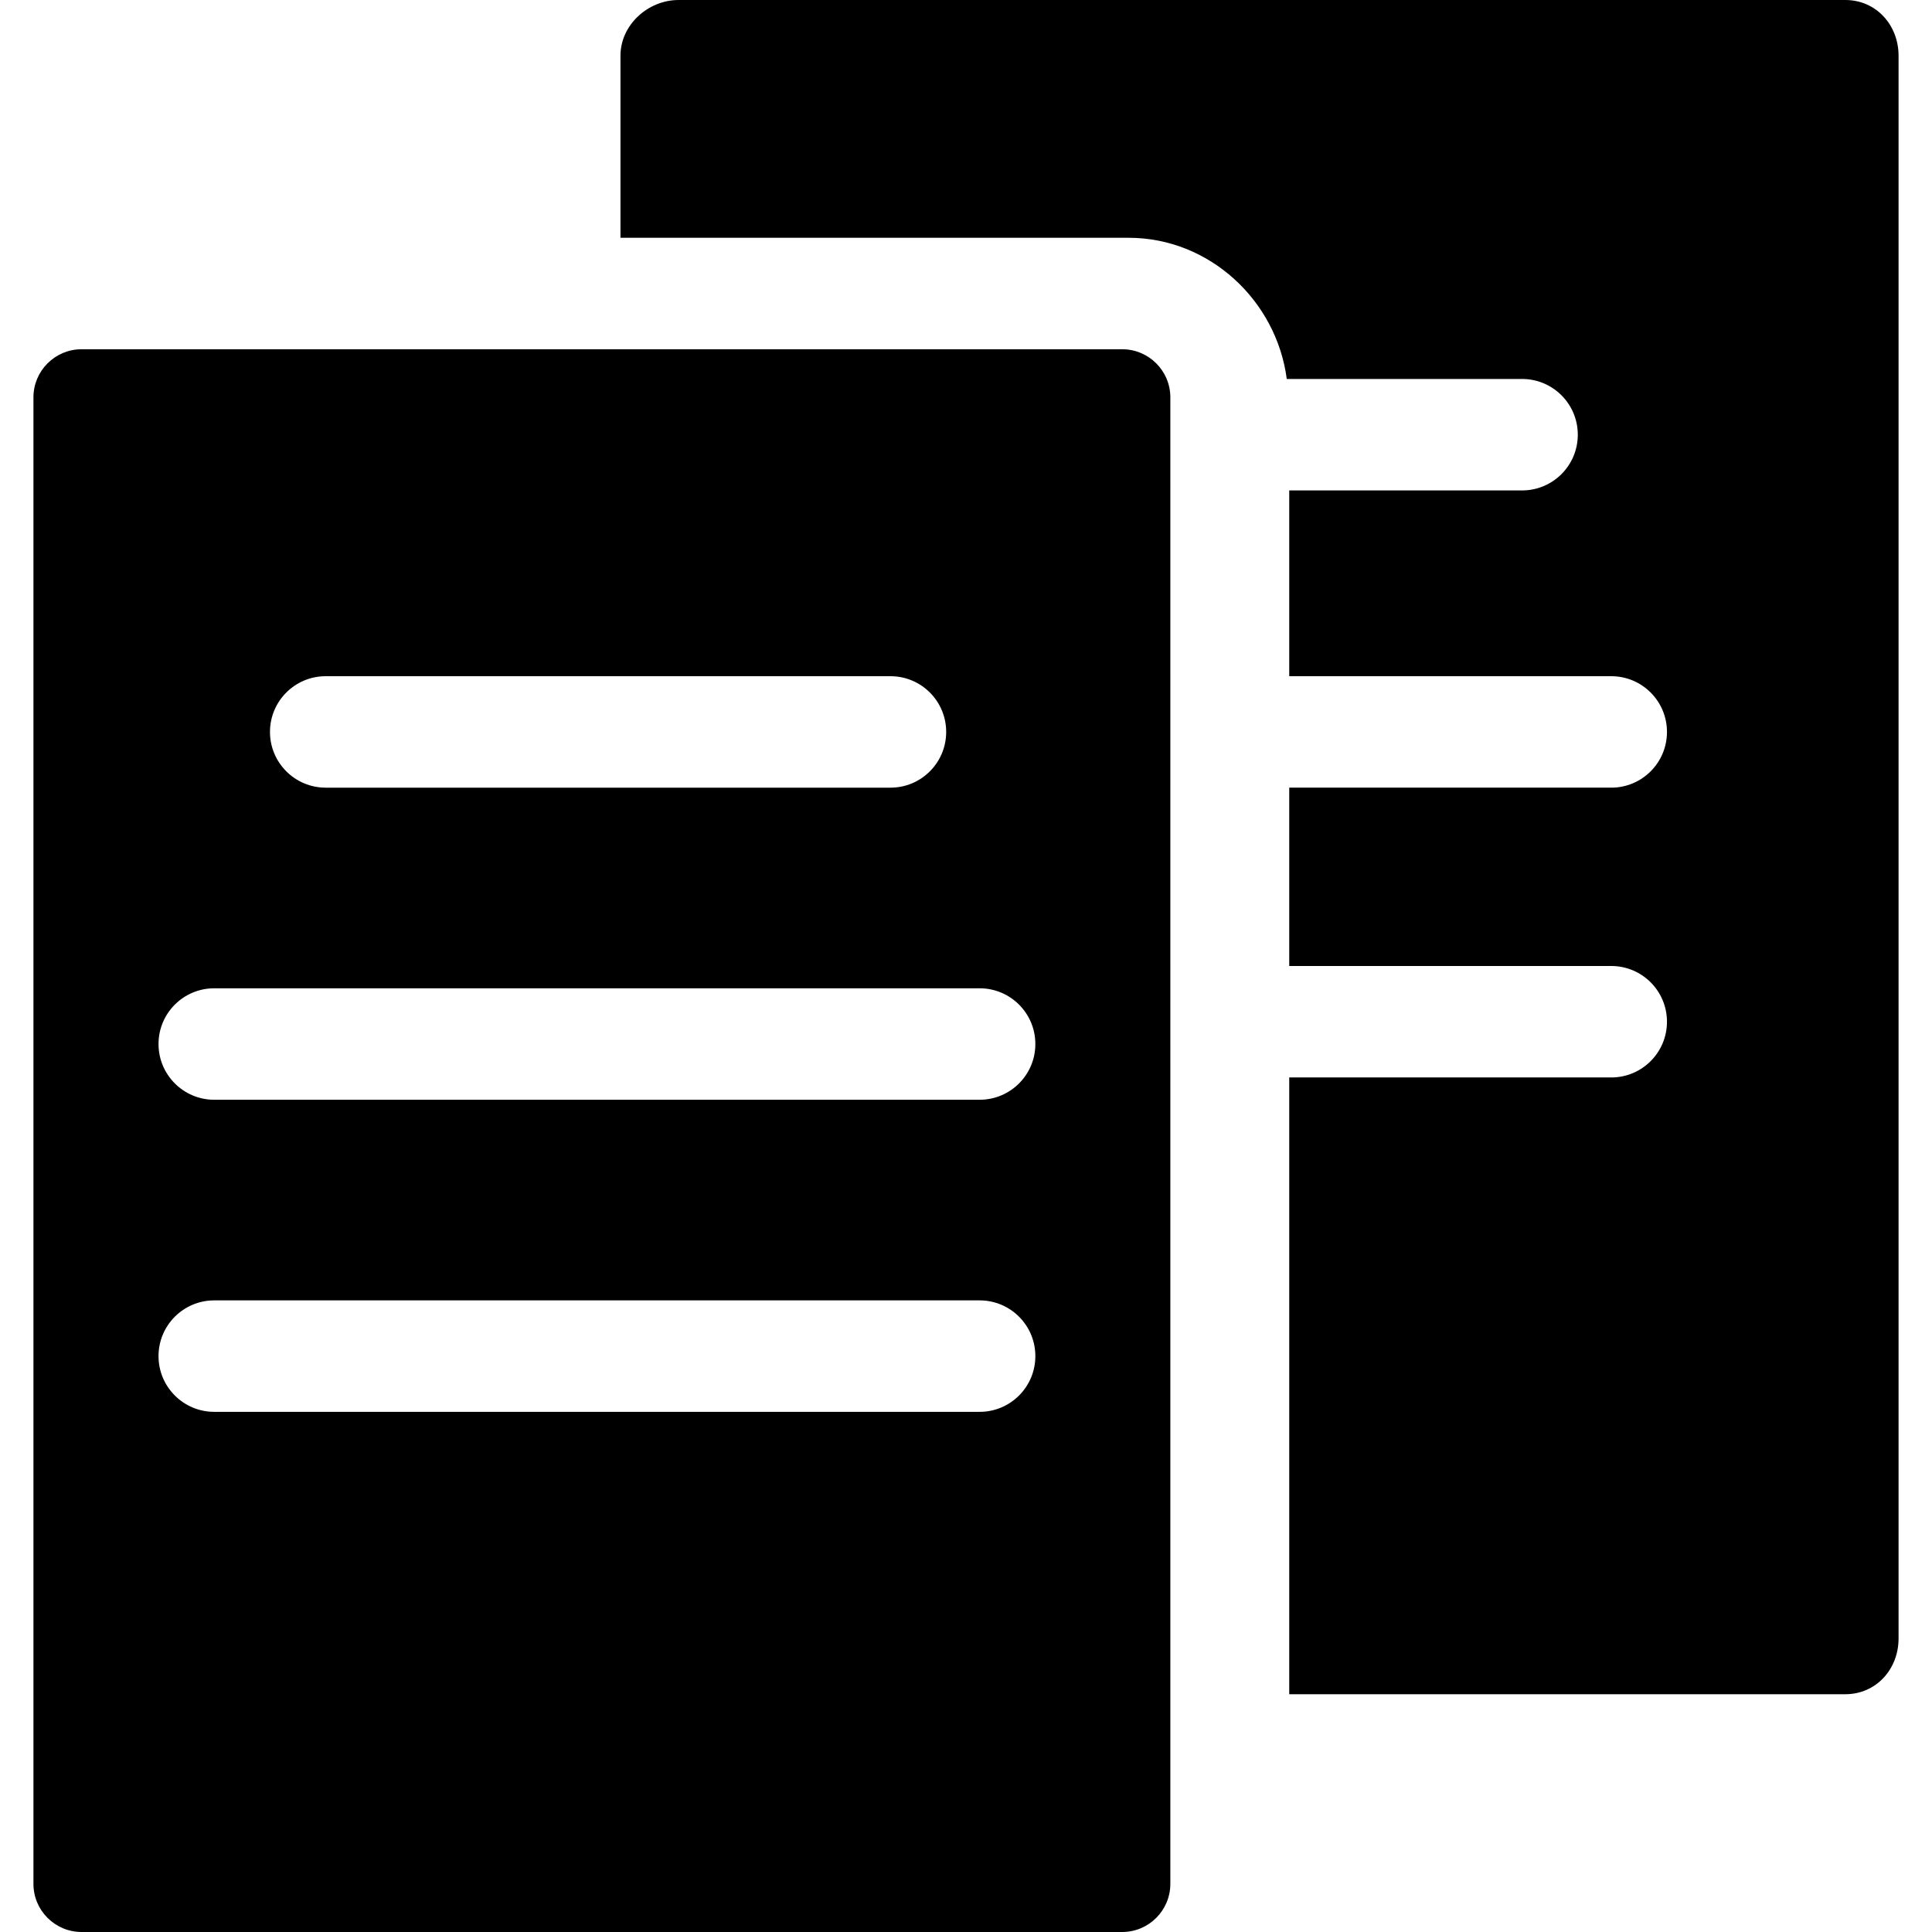 <?xml version="1.0" encoding="iso-8859-1"?>
<!-- Uploaded to: SVG Repo, www.svgrepo.com, Generator: SVG Repo Mixer Tools -->
<!DOCTYPE svg PUBLIC "-//W3C//DTD SVG 1.1//EN" "http://www.w3.org/Graphics/SVG/1.1/DTD/svg11.dtd">
<svg fill="#000000" height="800px" width="800px" version="1.1" id="Capa_1" xmlns="http://www.w3.org/2000/svg" xmlns:xlink="http://www.w3.org/1999/xlink" 
	 viewBox="0 0 260 260" xml:space="preserve">
<path d="M157.5,53.481c0-3.58-2.902-6.481-6.481-6.481H10.981C7.402,47,4.5,49.902,4.5,53.481v200.037
	c0,3.58,2.902,6.481,6.481,6.481h140.037c3.58,0,6.481-2.902,6.481-6.481V53.481z M43.833,91h76c4.143,0,7.5,3.357,7.5,7.5
	s-3.357,7.5-7.5,7.5h-76c-4.143,0-7.5-3.357-7.5-7.5S39.69,91,43.833,91z M131.833,190h-103c-4.143,0-7.5-3.357-7.5-7.5
	s3.357-7.5,7.5-7.5h103c4.143,0,7.5,3.357,7.5,7.5S135.976,190,131.833,190z M131.833,148h-103c-4.143,0-7.5-3.357-7.5-7.5
	s3.357-7.5,7.5-7.5h103c4.143,0,7.5,3.357,7.5,7.5S135.976,148,131.833,148z M255.5,7.5v213c0,4.142-3.025,7.5-7.167,7.5H173.5v-83
	h43.333c4.143,0,7.5-3.357,7.5-7.5s-3.357-7.5-7.5-7.5H173.5v-24h43.333c4.143,0,7.5-3.357,7.5-7.5s-3.357-7.5-7.5-7.5H173.5V66
	h31.333c4.143,0,7.5-3.357,7.5-7.5s-3.357-7.5-7.5-7.5h-31.666c-1.375-10.529-10.382-19-21.279-19H83.5V7.5
	c0-4.142,3.691-7.5,7.833-7.5h157C252.475,0,255.5,3.358,255.5,7.5z"/>
</svg>